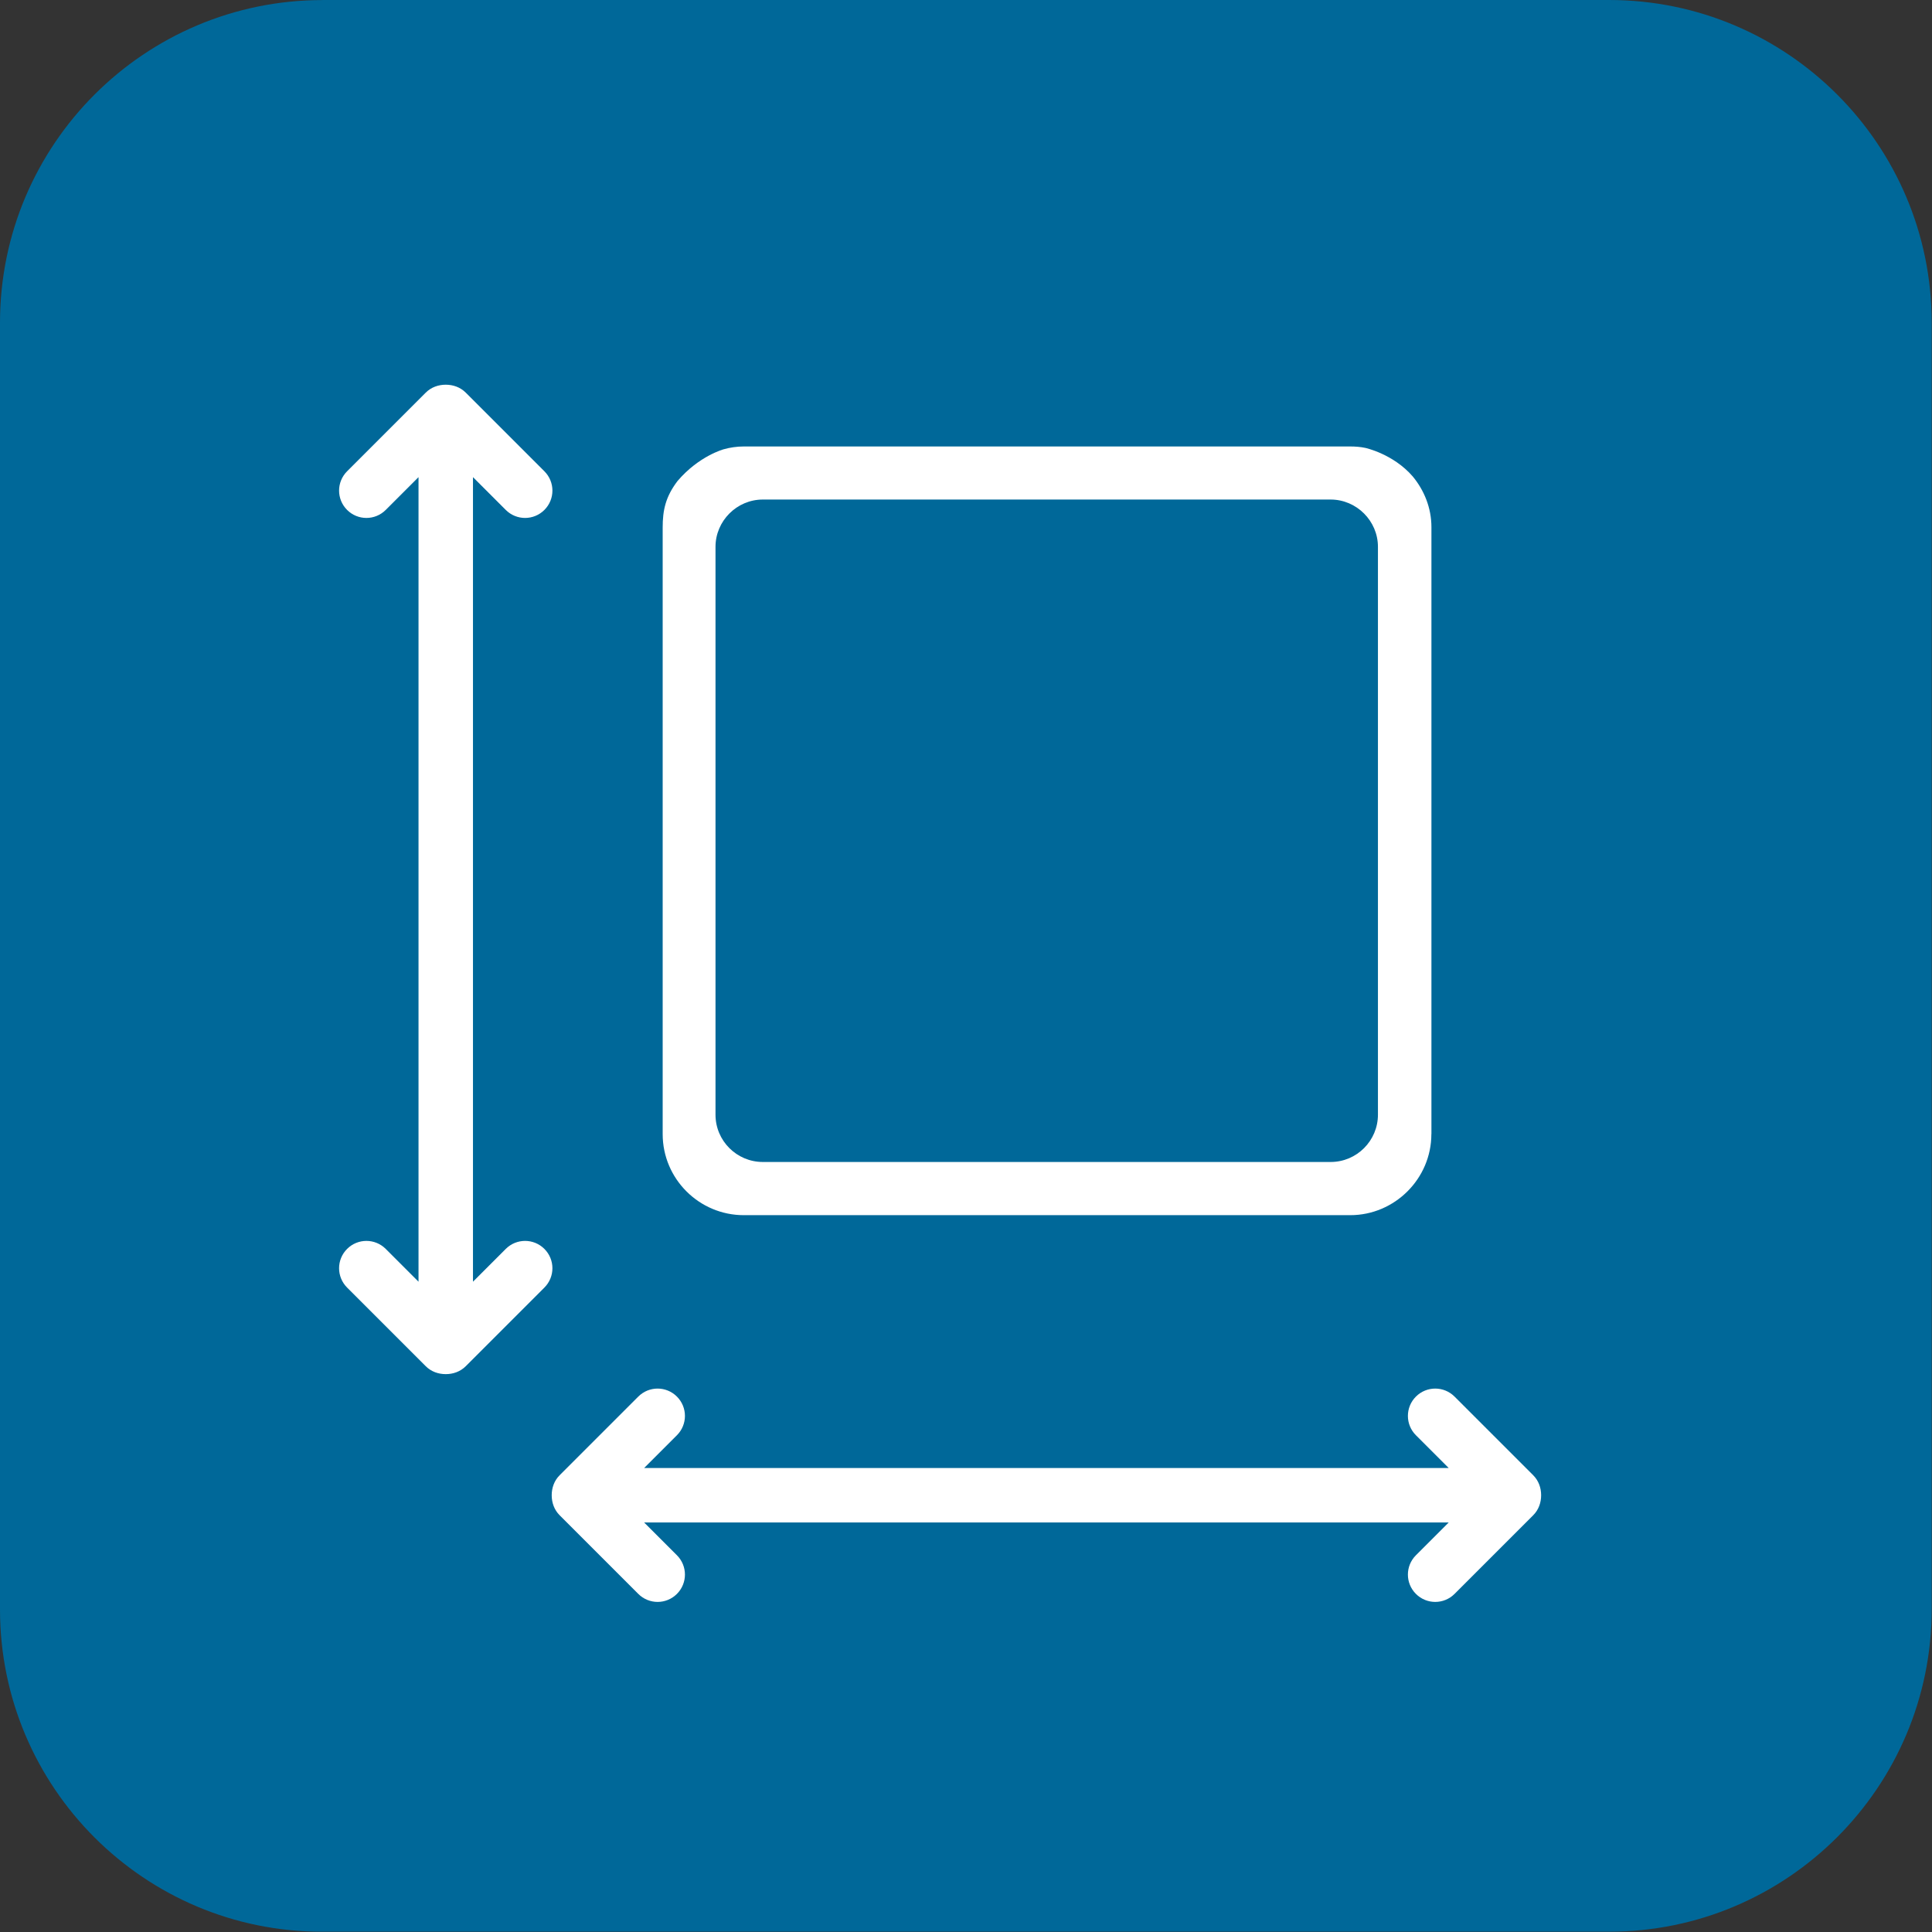 <!-- Generated by IcoMoon.io -->
<svg version="1.1" xmlns="http://www.w3.org/2000/svg" width="32" height="32" viewBox="0 0 32 32">
<rect x="0" y="0" width="32" height="32" fill="#333333" stroke="none"/>
<path fill="#006899" d="M5.343 0h21.309c2.949 0 5.343 2.394 5.343 5.343v21.309c0 2.949-2.394 5.343-5.343 5.343h-21.309c-2.949 0.006-5.343-2.389-5.343-5.337v-21.314c0-2.949 2.394-5.343 5.343-5.343z"></path>
<path fill="#fff" d="M7.834 21.229v-13.326l0.543 0.543c0.177 0.177 0.463 0.177 0.64 0s0.177-0.463 0-0.64l-1.303-1.303c-0.091-0.091-0.211-0.131-0.331-0.131s-0.24 0.040-0.331 0.131l-1.303 1.303c-0.177 0.177-0.177 0.463 0 0.64s0.463 0.177 0.64 0l0.543-0.543v13.326l-0.543-0.543c-0.177-0.177-0.463-0.177-0.64 0s-0.177 0.463 0 0.64l1.303 1.303c0.091 0.091 0.211 0.131 0.331 0.131s0.24-0.040 0.331-0.131l1.303-1.303c0.177-0.177 0.177-0.463 0-0.64s-0.463-0.177-0.64 0l-0.543 0.543zM22.823 18.463c0 0.429-0.349 0.783-0.783 0.783h-9.406c-0.429 0-0.783-0.349-0.783-0.783v-9.406c0-0.429 0.354-0.783 0.783-0.783h9.406c0.429 0 0.783 0.354 0.783 0.783v9.406zM23.709 18.783v-10.051c0-0.32-0.12-0.611-0.309-0.84-0.326-0.377-0.789-0.474-0.789-0.474-0.080-0.017-0.166-0.023-0.246-0.023h-10.046c-0.114 0-0.229 0.017-0.331 0.046 0 0-0.411 0.109-0.766 0.526-0.2 0.263-0.246 0.486-0.246 0.771v10.046c0 0.743 0.606 1.343 1.343 1.343h10.046c0.737 0 1.343-0.606 1.343-1.343zM25.526 24.766c0-0.12-0.040-0.24-0.131-0.331l-1.303-1.303c-0.177-0.177-0.463-0.177-0.64 0s-0.177 0.463 0 0.64l0.543 0.543h-13.326l0.543-0.543c0.177-0.177 0.177-0.463 0-0.64s-0.463-0.177-0.64 0l-1.303 1.303c-0.091 0.091-0.131 0.211-0.131 0.331s0.040 0.24 0.131 0.331l1.303 1.303c0.177 0.177 0.463 0.177 0.64 0s0.177-0.463 0-0.64l-0.543-0.543h13.326l-0.543 0.543c-0.177 0.177-0.177 0.463 0 0.64s0.463 0.177 0.64 0l1.303-1.303c0.091-0.091 0.131-0.211 0.131-0.331z"></path>
</svg>

